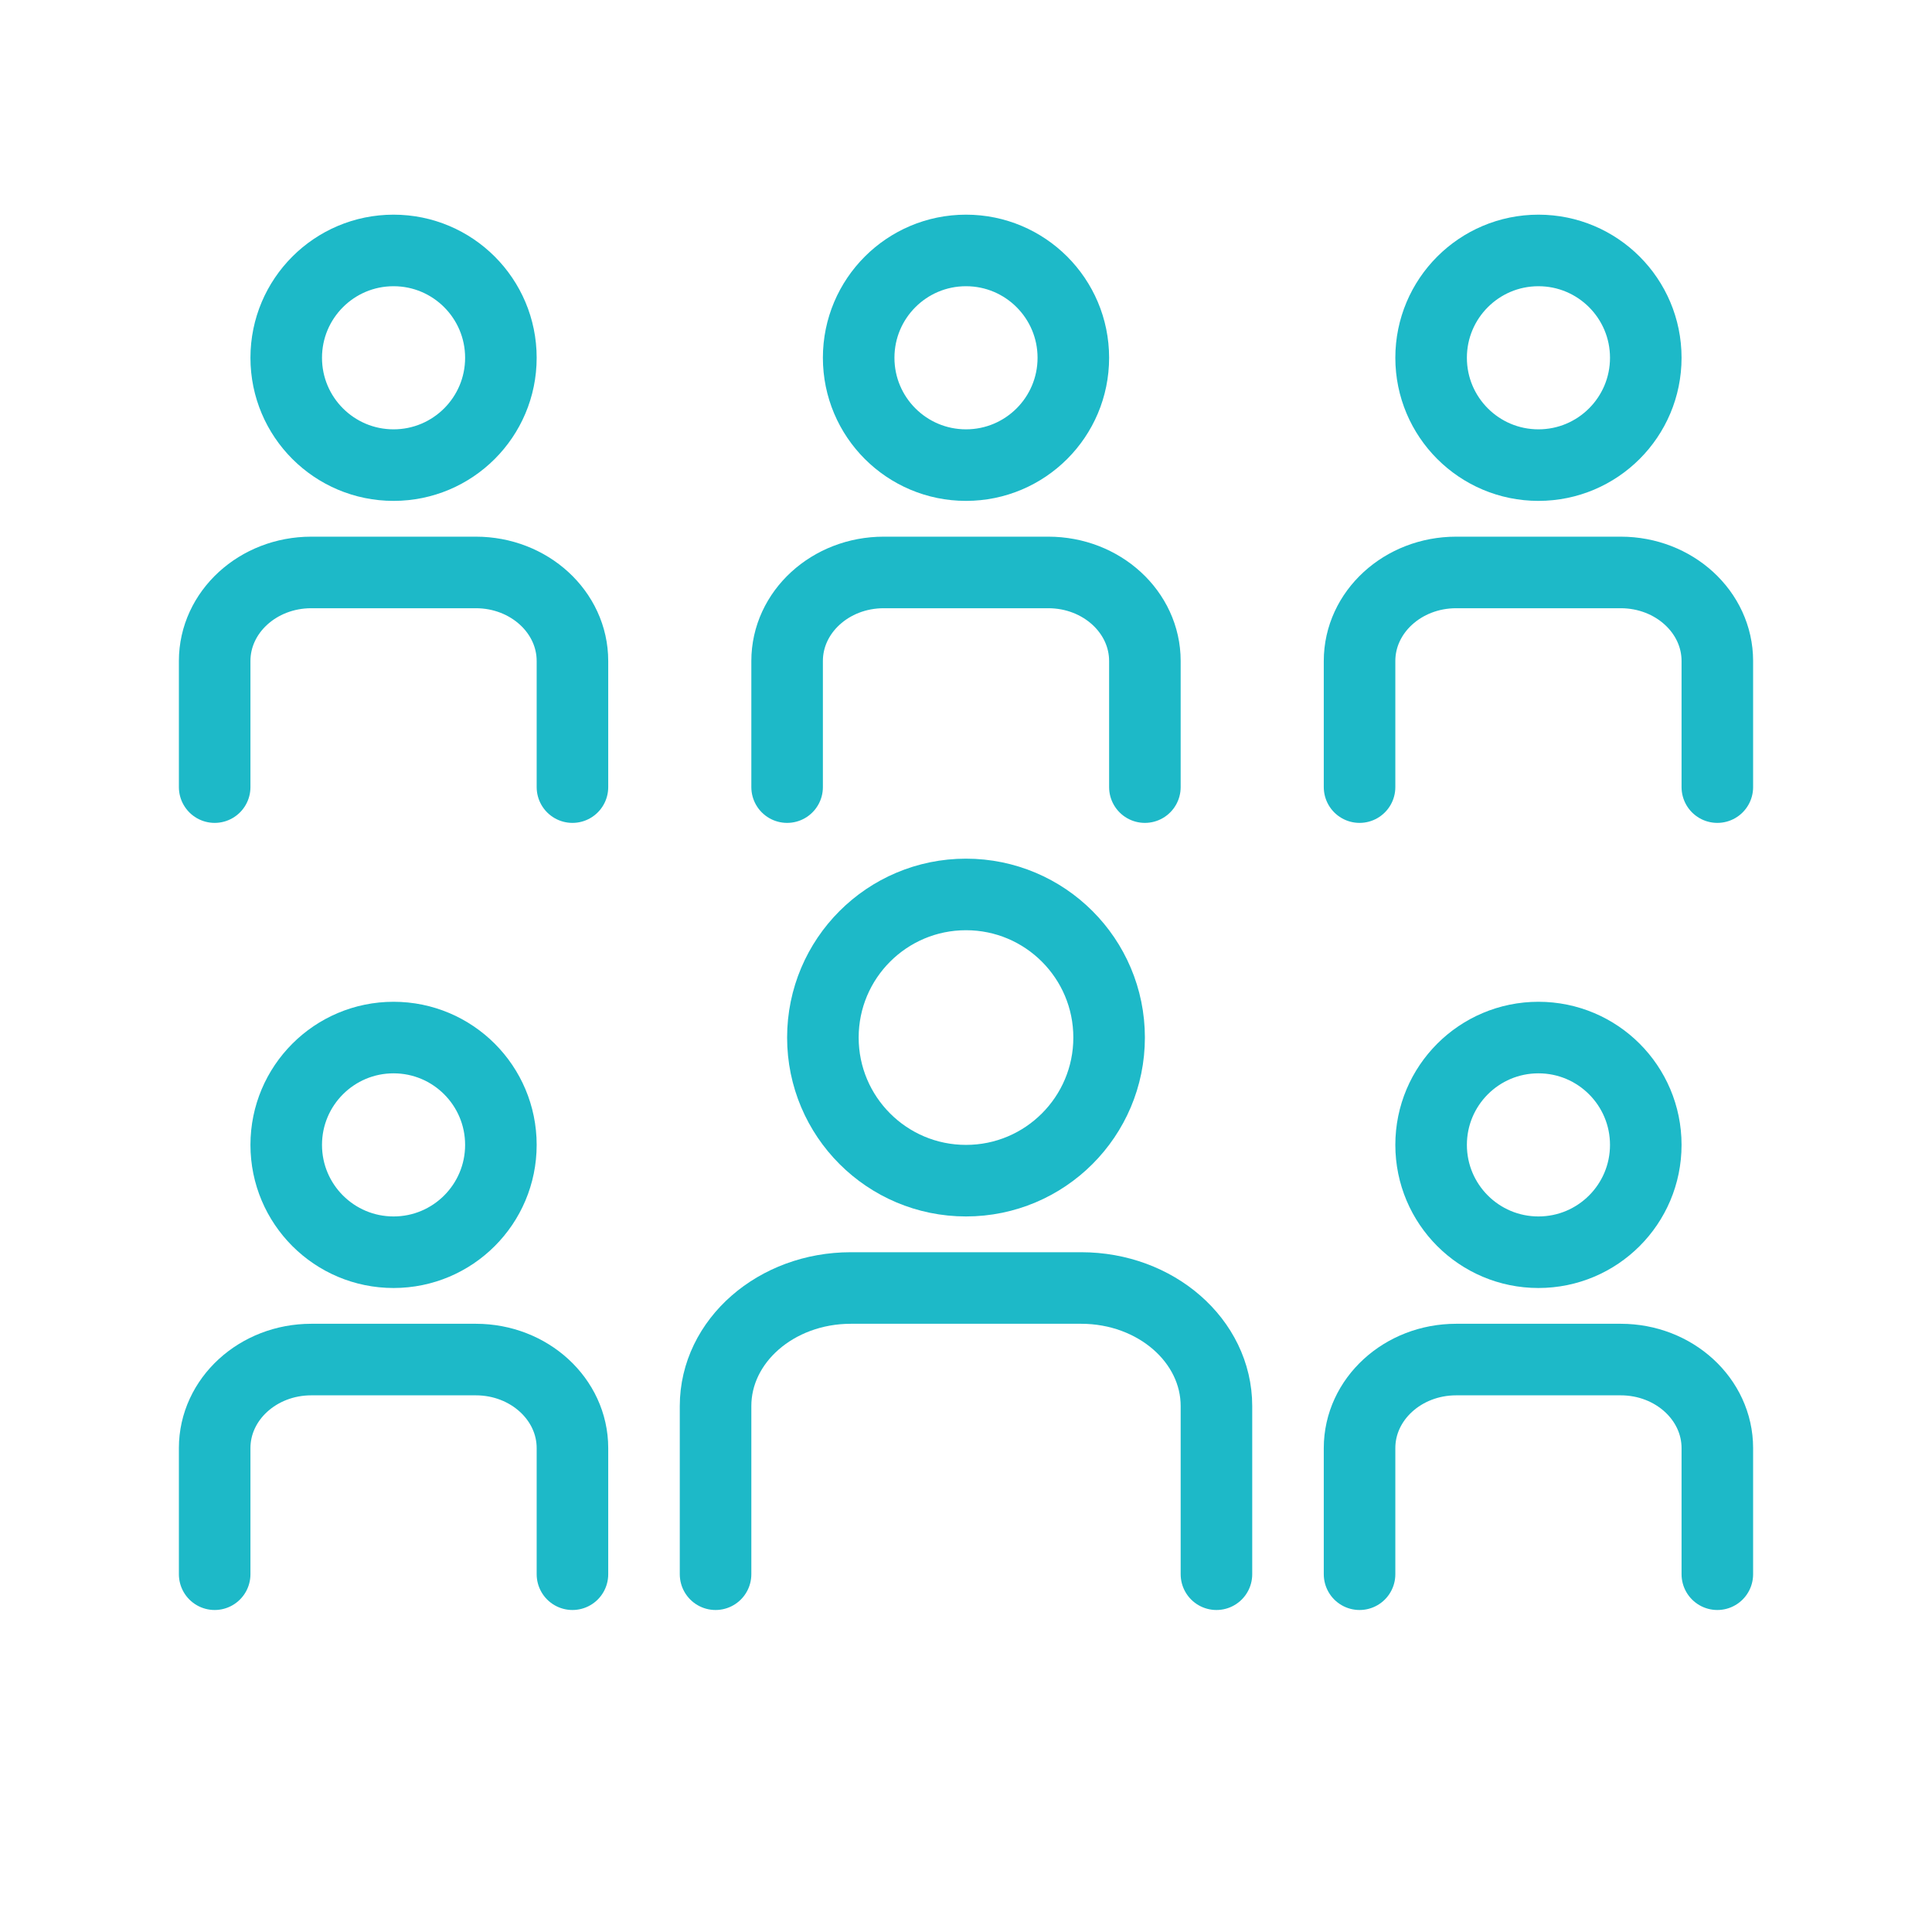 <svg width="54" height="54" viewBox="0 0 54 54" fill="none" xmlns="http://www.w3.org/2000/svg">
<path d="M11 35C12.657 35 14 33.657 14 32C14 30.343 12.657 29 11 29C9.343 29 8 30.343 8 32C8 33.657 9.343 35 11 35Z" stroke="#1DB9C8" stroke-width="2" stroke-miterlimit="10" stroke-linecap="round"/>
<path d="M11 13C12.657 13 14 11.657 14 10C14 8.343 12.657 7 11 7C9.343 7 8 8.343 8 10C8 11.657 9.343 13 11 13Z" stroke="#1DB9C8" stroke-width="2" stroke-miterlimit="10" stroke-linecap="round"/>
<path d="M27 33C29.209 33 31 31.209 31 29C31 26.791 29.209 25 27 25C24.791 25 23 26.791 23 29C23 31.209 24.791 33 27 33Z" stroke="#1DB9C8" stroke-width="2" stroke-miterlimit="10" stroke-linecap="round"/>
<path d="M27 13C28.657 13 30 11.657 30 10C30 8.343 28.657 7 27 7C25.343 7 24 8.343 24 10C24 11.657 25.343 13 27 13Z" stroke="#1DB9C8" stroke-width="2" stroke-miterlimit="10" stroke-linecap="round"/>
<path d="M43 35C44.657 35 46 33.657 46 32C46 30.343 44.657 29 43 29C41.343 29 40 30.343 40 32C40 33.657 41.343 35 43 35Z" stroke="#1DB9C8" stroke-width="2" stroke-miterlimit="10" stroke-linecap="round"/>
<path d="M43 13C44.657 13 46 11.657 46 10C46 8.343 44.657 7 43 7C41.343 7 40 8.343 40 10C40 11.657 41.343 13 43 13Z" stroke="#1DB9C8" stroke-width="2" stroke-miterlimit="10" stroke-linecap="round"/>
<path d="M6 44V40.475C6 39.108 7.209 38 8.7 38H13.3C14.791 38 16 39.108 16 40.475V44" stroke="#1DB9C8" stroke-width="2" stroke-miterlimit="10" stroke-linecap="round"/>
<path d="M6 22V18.475C6 17.108 7.209 16 8.7 16H13.3C14.791 16 16 17.108 16 18.475V22" stroke="#1DB9C8" stroke-width="2" stroke-miterlimit="10" stroke-linecap="round"/>
<path d="M20 44V39.3C20 37.478 21.692 36 23.78 36H30.22C32.308 36 34 37.478 34 39.3V44" stroke="#1DB9C8" stroke-width="2" stroke-miterlimit="10" stroke-linecap="round"/>
<path d="M22 22V18.475C22 17.108 23.209 16 24.7 16H29.3C30.791 16 32 17.108 32 18.475V22" stroke="#1DB9C8" stroke-width="2" stroke-miterlimit="10" stroke-linecap="round"/>
<path d="M38 44V40.475C38 39.108 39.209 38 40.7 38H45.3C46.791 38 48 39.108 48 40.475V44" stroke="#1DB9C8" stroke-width="2" stroke-miterlimit="10" stroke-linecap="round"/>
<path d="M38 22V18.475C38 17.108 39.209 16 40.7 16H45.3C46.791 16 48 17.108 48 18.475V22" stroke="#1DB9C8" stroke-width="2" stroke-miterlimit="10" stroke-linecap="round"/>
</svg>
